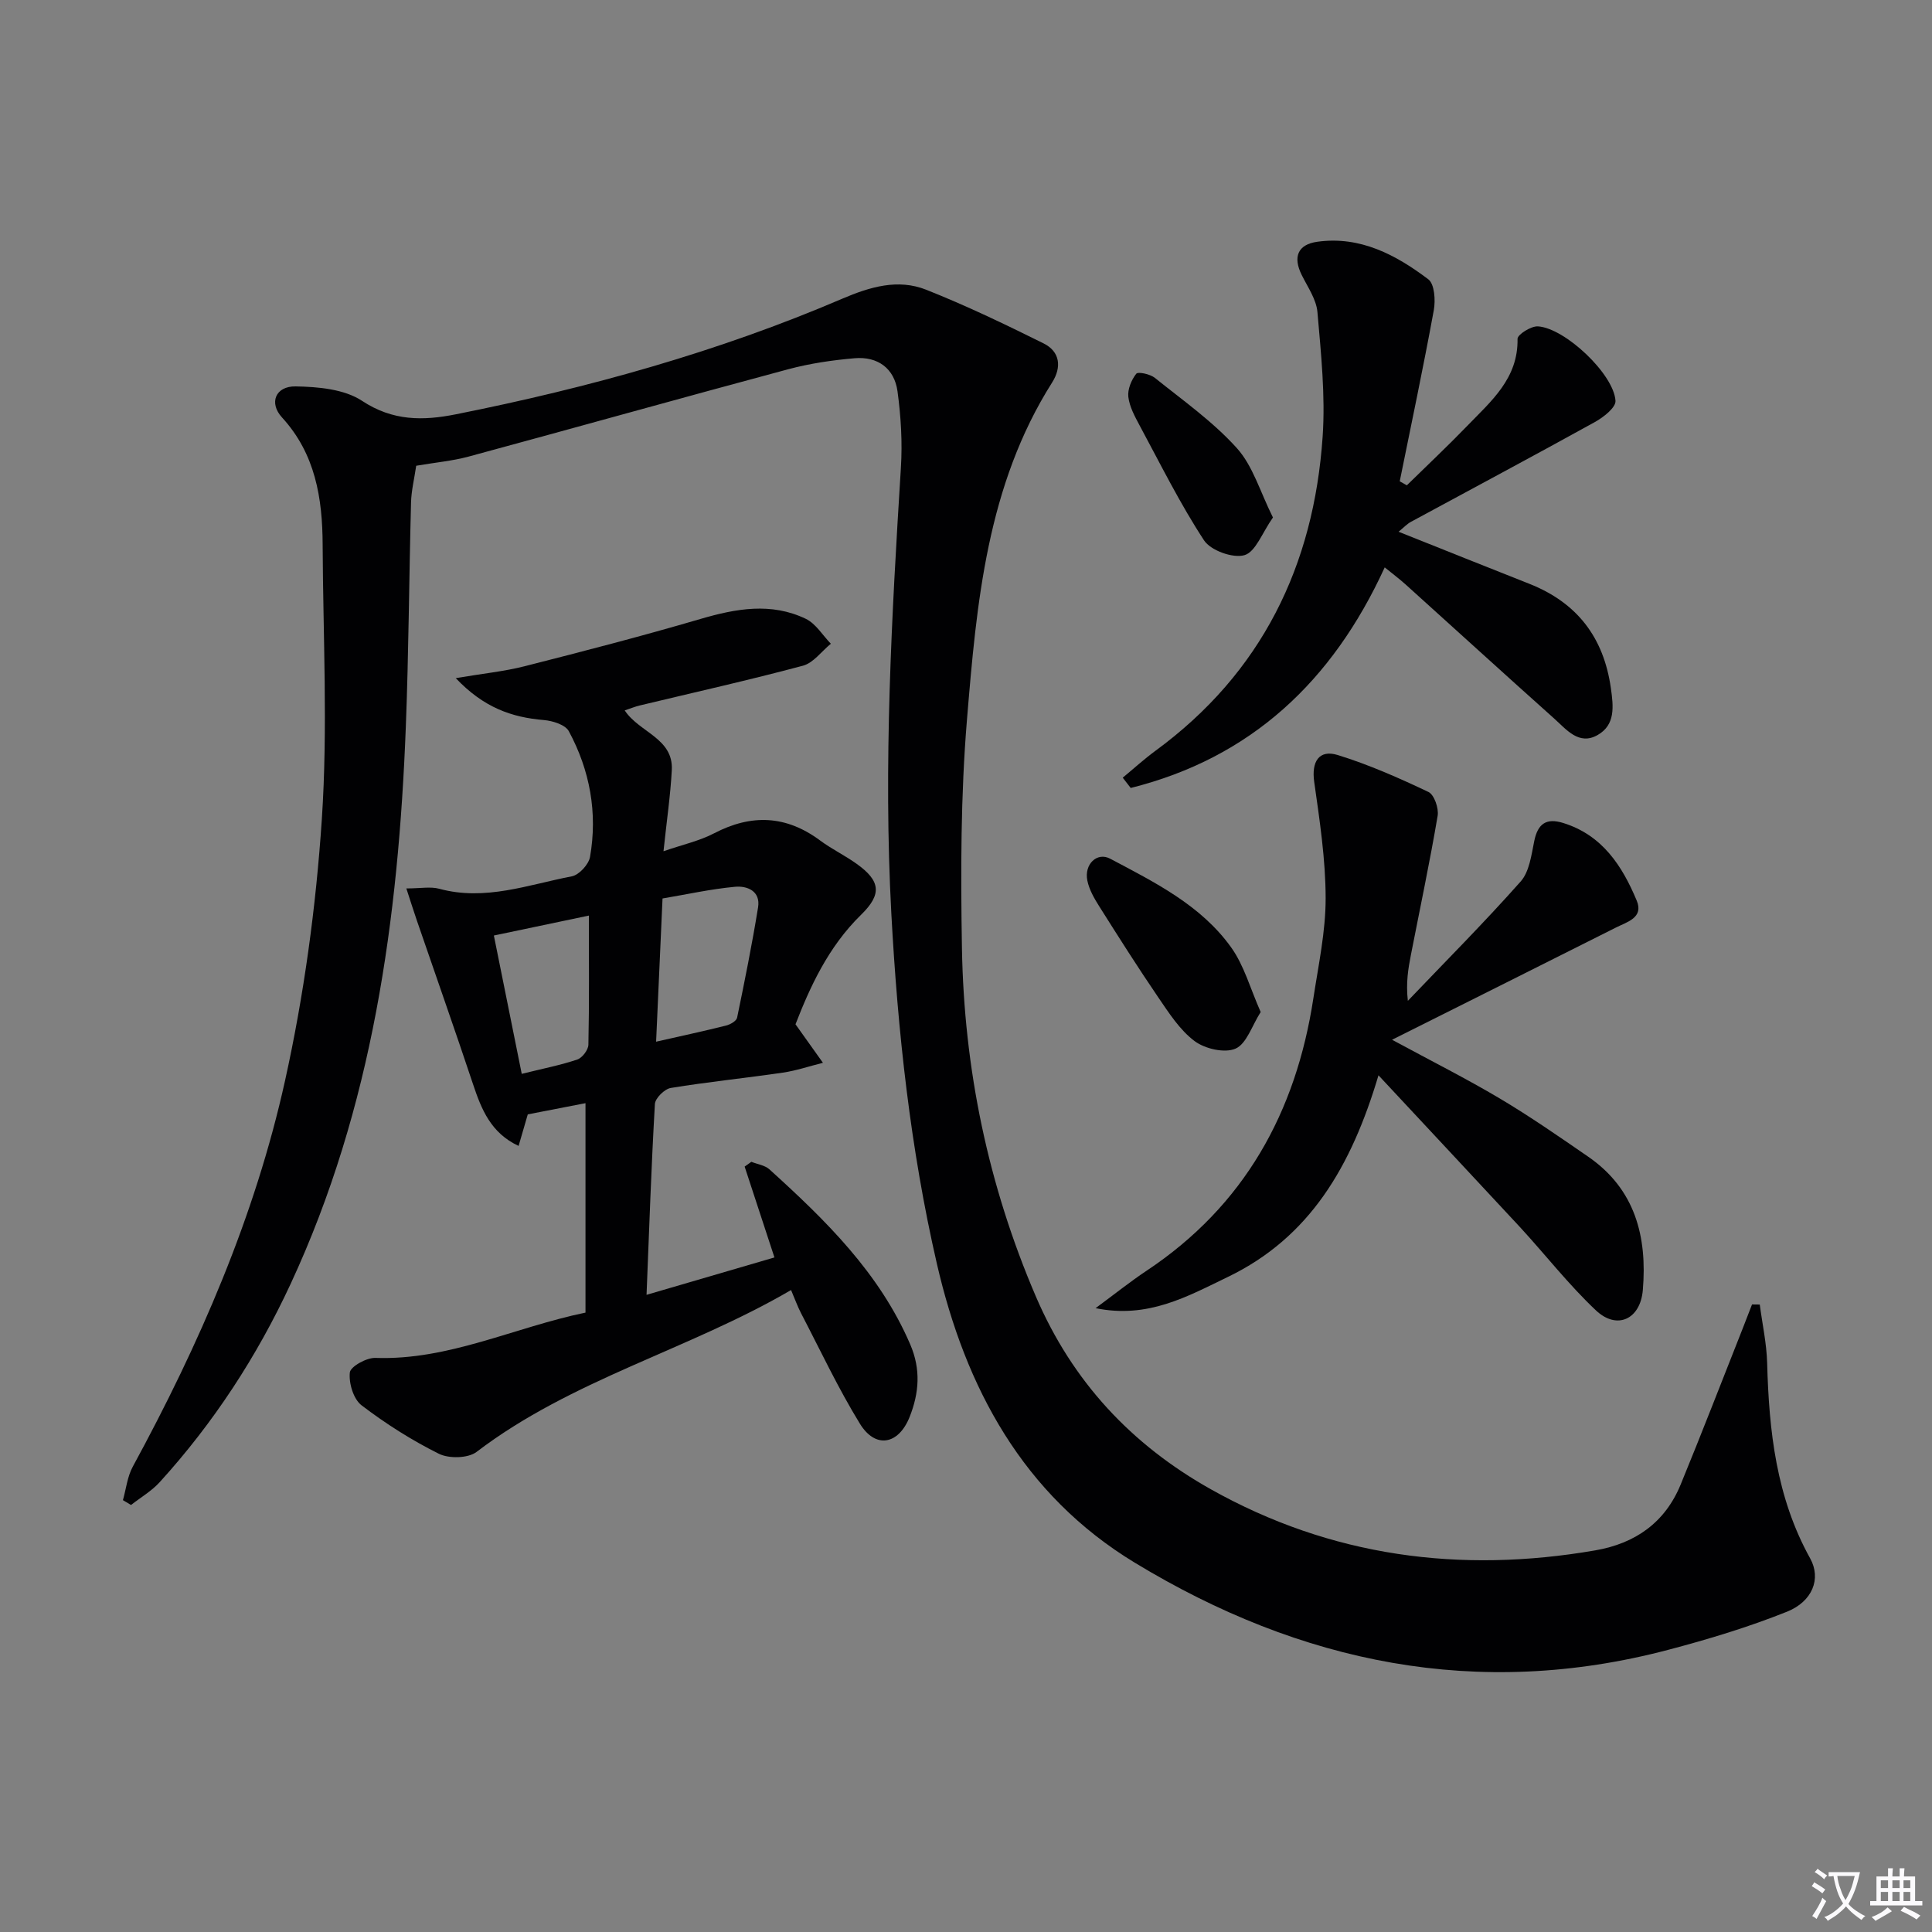 <svg enable-background="new 0 0 400 400" viewBox="0 0 400 400" xmlns="http://www.w3.org/2000/svg"><rect x="0" y="0" width="400" height="400" fill="#808080" stroke="none"/><path d="m377.9 391.2c-.2.3-.4.5-.6.8-.7-.6-1.4-1-2.2-1.5.2-.3.4-.5.5-.8.6.4 1.4.8 2.3 1.5zm-1.8 6.1c-.2-.2-.5-.4-.9-.6.4-.6.8-1.2 1.2-1.9s.7-1.3.9-1.9c.3.3.5.5.8.7-.7 1.3-1.4 2.6-2 3.7zm2.2-9c-.3.3-.5.5-.6.8-.6-.6-1.3-1.1-2-1.5.3-.3.5-.5.6-.7.6.5 1.3.9 2 1.4zm.3.2v-.9h2 4.5c-.3 1.3-.6 2.5-1 3.6s-.9 2.1-1.4 3c.4.5 1 1 1.6 1.4s1.2.8 1.9 1.1c-.3.2-.5.4-.8.8-.4-.3-1-.7-1.6-1.2s-1.2-1.1-1.6-1.6c-.5.6-1.1 1.1-1.7 1.6s-1.4.9-2.1 1.4c-.1-.3-.3-.5-.7-.8.6-.2 1.2-.5 1.9-1s1.4-1.1 2-1.8c-.5-.8-.9-1.6-1.2-2.5s-.6-2-.8-3.2c-.4.1-.7.1-1 .1zm2.5 2.7c.3 1 .7 1.7 1 2.2.3-.5.6-1.1 1-2s.6-1.9.9-3h-3.2-.4c.1.9.3 1.8.7 2.8z" fill="#fbfafc"/><path d="m396.5 388.5v1.5 3.6h1.5v.9c-.4 0-1 0-1.7 0h-7.9c-.5 0-.9 0-1.2 0v-.9h1.3v-3.5c0-.7 0-1.2 0-1.6h2.4c0-.8 0-1.4 0-1.7h1c0 .3-.1.8-.1 1.7h1.5c0-.8 0-1.4 0-1.7h1c0 .3-.1.9-.1 1.7zm-8.2 9.2c-.2-.3-.5-.5-.8-.8.8-.3 1.4-.6 1.9-.9s1-.7 1.4-1.1c.3.3.6.5.9.8-1.6 1-2.8 1.6-3.4 2zm2.6-6.8v-1.6h-1.5v1.6zm0 2.7v-1.9h-1.5v1.9zm2.4-2.7v-1.6h-1.5v1.6zm0 2.7v-1.9h-1.5v1.9zm.2 2 .7-.8c.4.2.9.5 1.6.8s1.3.7 1.8 1c-.3.3-.5.5-.8.8-.4-.3-1.5-1-3.3-1.8zm2-4.7v-1.6h-1.4v1.6zm0 2.7v-1.9h-1.4v1.9z" fill="#fbfafc"/><g fill="#010103"><path d="m86.17 96.43c-.4 2.73-1.01 5.17-1.07 7.63-.41 15.47-.48 30.96-1.08 46.43-1.53 39.75-6.86 78.75-23.85 115.33-6.99 15.05-15.95 28.77-27.1 41.04-1.68 1.85-3.94 3.16-5.94 4.73-.56-.33-1.12-.67-1.68-1 .66-2.32.91-4.86 2.04-6.93 13.78-25.35 25.28-51.73 31.52-79.9 3.93-17.75 6.41-35.99 7.62-54.13 1.26-18.87.26-37.89.17-56.85-.04-9.64-1.5-18.81-8.42-26.36-2.74-2.99-1.36-6.49 2.83-6.42 4.66.08 10.07.56 13.75 2.99 6.38 4.21 12.63 4.14 19.41 2.79 27.43-5.47 54.28-12.91 80.02-23.94 5.73-2.45 11.51-4.17 17.35-1.86 8.28 3.28 16.33 7.15 24.31 11.11 3.42 1.7 3.8 4.9 1.78 8.1-13.51 21.34-15.63 45.66-17.63 69.81-1.3 15.69-1.31 31.54-1.04 47.3.43 24.98 5.4 49.05 15.32 72.16 7.56 17.6 19.78 30.65 36.2 39.87 24.91 13.98 51.62 17.48 79.59 12.66 8.34-1.44 14.47-5.78 17.7-13.65 4.42-10.75 8.6-21.59 12.88-32.4.64-1.62 1.26-3.25 1.89-4.87.53.01 1.07.02 1.6.02.53 4.04 1.42 8.06 1.53 12.11.38 14.07 1.87 27.77 8.9 40.44 2.36 4.25.44 8.94-4.78 11.04-7.97 3.19-16.26 5.7-24.57 7.89-39.45 10.41-76.17 2.78-110.44-18.01-23.2-14.07-35.1-36.26-41.01-61.92-5.49-23.84-8.11-48.1-9.43-72.53-1.66-30.81.07-61.53 1.98-92.26.33-5.25.01-10.62-.7-15.83-.65-4.76-4.11-7.27-8.91-6.85-4.6.4-9.24 1.08-13.69 2.27-22.1 5.93-44.14 12.12-66.23 18.1-3.3.89-6.8 1.2-10.82 1.89z"/><path d="m121.22 271.76c0-14.89 0-28.96 0-43.36-4.03.78-7.7 1.5-11.95 2.32-.49 1.68-1.12 3.84-1.9 6.53-5.74-2.67-7.7-7.57-9.44-12.8-3.77-11.31-7.74-22.55-11.61-33.83-.67-1.94-1.28-3.9-2.19-6.68 2.94 0 5-.42 6.81.07 9.5 2.59 18.42-.84 27.46-2.58 1.5-.29 3.49-2.46 3.76-4.02 1.59-9.12-.02-17.91-4.39-26.02-.72-1.34-3.35-2.16-5.17-2.31-6.63-.56-12.43-2.55-18.24-8.68 5.67-.96 10.02-1.39 14.2-2.45 12.2-3.1 24.38-6.26 36.46-9.8 7.37-2.16 14.64-3.47 21.81-.03 2.08 1 3.48 3.4 5.19 5.16-1.92 1.56-3.61 3.97-5.79 4.55-11.21 3-22.54 5.53-33.82 8.24-.95.23-1.86.61-3.07 1.01 2.98 4.56 10.1 5.74 9.75 12.35-.28 5.27-1.06 10.51-1.72 16.81 3.92-1.36 7.42-2.12 10.49-3.72 7.72-4.02 14.9-3.73 21.93 1.49 2.4 1.78 5.13 3.09 7.56 4.83 4.93 3.52 5.31 6.27.94 10.54-6.86 6.7-10.62 15.05-13.59 22.69 2.23 3.14 3.96 5.55 5.68 7.97-2.77.69-5.51 1.63-8.32 2.04-7.72 1.13-15.49 1.91-23.18 3.17-1.29.21-3.22 2.11-3.29 3.32-.75 12.94-1.18 25.9-1.73 39.51 9.15-2.68 17.66-5.16 26.48-7.74-2.14-6.52-4.15-12.67-6.17-18.81.46-.33.92-.66 1.39-.99 1.26.51 2.8.71 3.74 1.56 11.63 10.54 22.79 21.43 29.16 36.26 2.22 5.17 1.83 10.04-.12 14.97-2.3 5.81-7.1 6.68-10.32 1.41-4.5-7.33-8.17-15.17-12.15-22.81-.76-1.46-1.31-3.03-2.09-4.84-21.26 12.41-45.43 18.51-65.11 33.51-1.76 1.34-5.72 1.42-7.8.39-5.63-2.8-11.02-6.23-16.02-10.04-1.67-1.28-2.66-4.58-2.42-6.79.13-1.23 3.46-3.09 5.29-3.02 15.2.53 28.67-6.3 43.5-9.38zm14.62-56.09c5.26-1.19 9.89-2.19 14.49-3.34.87-.22 2.14-.94 2.28-1.63 1.57-7.59 3.1-15.19 4.34-22.84.55-3.4-2.28-4.5-4.79-4.26-5.03.47-10 1.58-14.99 2.42-.46 10.07-.88 19.48-1.33 29.65zm-33.59-21.98c1.95 9.68 3.83 19 5.77 28.64 4.48-1.11 8.07-1.81 11.51-2.97 1.02-.35 2.26-1.98 2.29-3.05.19-8.62.1-17.26.1-26.75-6.56 1.38-12.61 2.65-19.67 4.13z"/><path d="m285.4 222.63c-5.61 18.83-14.17 33.55-31.23 41.77-8.35 4.02-16.5 8.67-27.34 6.44 3.95-2.91 7.14-5.47 10.53-7.73 20.27-13.47 30.95-32.8 34.56-56.43 1.05-6.89 2.55-13.82 2.54-20.73-.01-8.04-1.24-16.1-2.37-24.09-.58-4.09.94-6.75 4.87-5.54 6.45 1.99 12.68 4.75 18.79 7.65 1.19.57 2.16 3.38 1.9 4.93-1.63 9.62-3.66 19.18-5.53 28.76-.57 2.9-1.06 5.82-.64 9.55 7.83-8.2 15.84-16.23 23.36-24.71 1.8-2.03 2.22-5.48 2.81-8.37.73-3.6 2.5-4.83 6-3.74 8.09 2.51 12.22 8.89 15.22 16.08 1.47 3.53-1.99 4.4-4.27 5.55-15.12 7.61-30.27 15.18-46.39 23.25 8.18 4.43 15.38 8.04 22.29 12.15 6.28 3.73 12.3 7.91 18.32 12.06 9.74 6.72 12.24 16.57 11.31 27.62-.51 6.05-5.35 8.31-9.7 4.21-5.66-5.33-10.48-11.55-15.77-17.29-9.47-10.21-19.01-20.38-29.26-31.39z"/><path d="m232.45 161.01c2.25-1.86 4.41-3.83 6.75-5.55 22.02-16.13 32.82-38.35 34.64-65.08.58-8.53-.34-17.2-1.08-25.77-.23-2.63-2.01-5.17-3.25-7.67-1.85-3.72-.86-6.32 3.24-6.89 8.87-1.23 16.26 2.71 22.97 7.78 1.29.98 1.51 4.34 1.13 6.41-2.17 11.84-4.66 23.61-7.05 35.41.49.28.98.55 1.47.83 4.17-4.09 8.44-8.1 12.5-12.3 4.93-5.11 10.57-9.8 10.42-18.02-.02-.89 2.81-2.68 4.22-2.59 5.61.35 15.73 9.9 16.06 15.42.08 1.4-2.5 3.41-4.27 4.39-12.64 6.99-25.38 13.78-38.08 20.66-.82.44-1.48 1.17-2.56 2.05 9.32 3.72 18.18 7.27 27.05 10.77 9.87 3.9 15.4 11.05 16.9 21.59.55 3.84.96 7.62-2.74 9.73-3.88 2.22-6.48-1.17-8.99-3.41-10.3-9.2-20.5-18.51-30.76-27.76-1.35-1.21-2.81-2.3-4.33-3.54-10.82 23.62-27.73 39.45-52.59 45.67-.54-.72-1.09-1.43-1.65-2.13z"/><path d="m261.01 209.53c-1.82 2.85-2.92 6.58-5.21 7.58-2.25.98-6.34.04-8.48-1.57-3.07-2.3-5.32-5.84-7.55-9.1-4.2-6.16-8.19-12.46-12.17-18.77-1.05-1.66-2.1-3.48-2.48-5.37-.68-3.38 2.02-5.95 4.72-4.52 9.22 4.89 18.76 9.6 25.03 18.33 2.71 3.76 3.98 8.55 6.14 13.42z"/><path d="m263.55 107.14c-2.24 3.18-3.59 7.13-5.9 7.8-2.38.69-6.99-.96-8.37-3.07-4.96-7.57-9-15.74-13.31-23.74-1.01-1.89-2.12-3.91-2.36-5.96-.18-1.56.63-3.51 1.64-4.79.37-.47 2.89.07 3.86.86 5.81 4.67 12.01 9.04 16.95 14.52 3.35 3.7 4.83 9.07 7.49 14.38z"/></g></svg>
